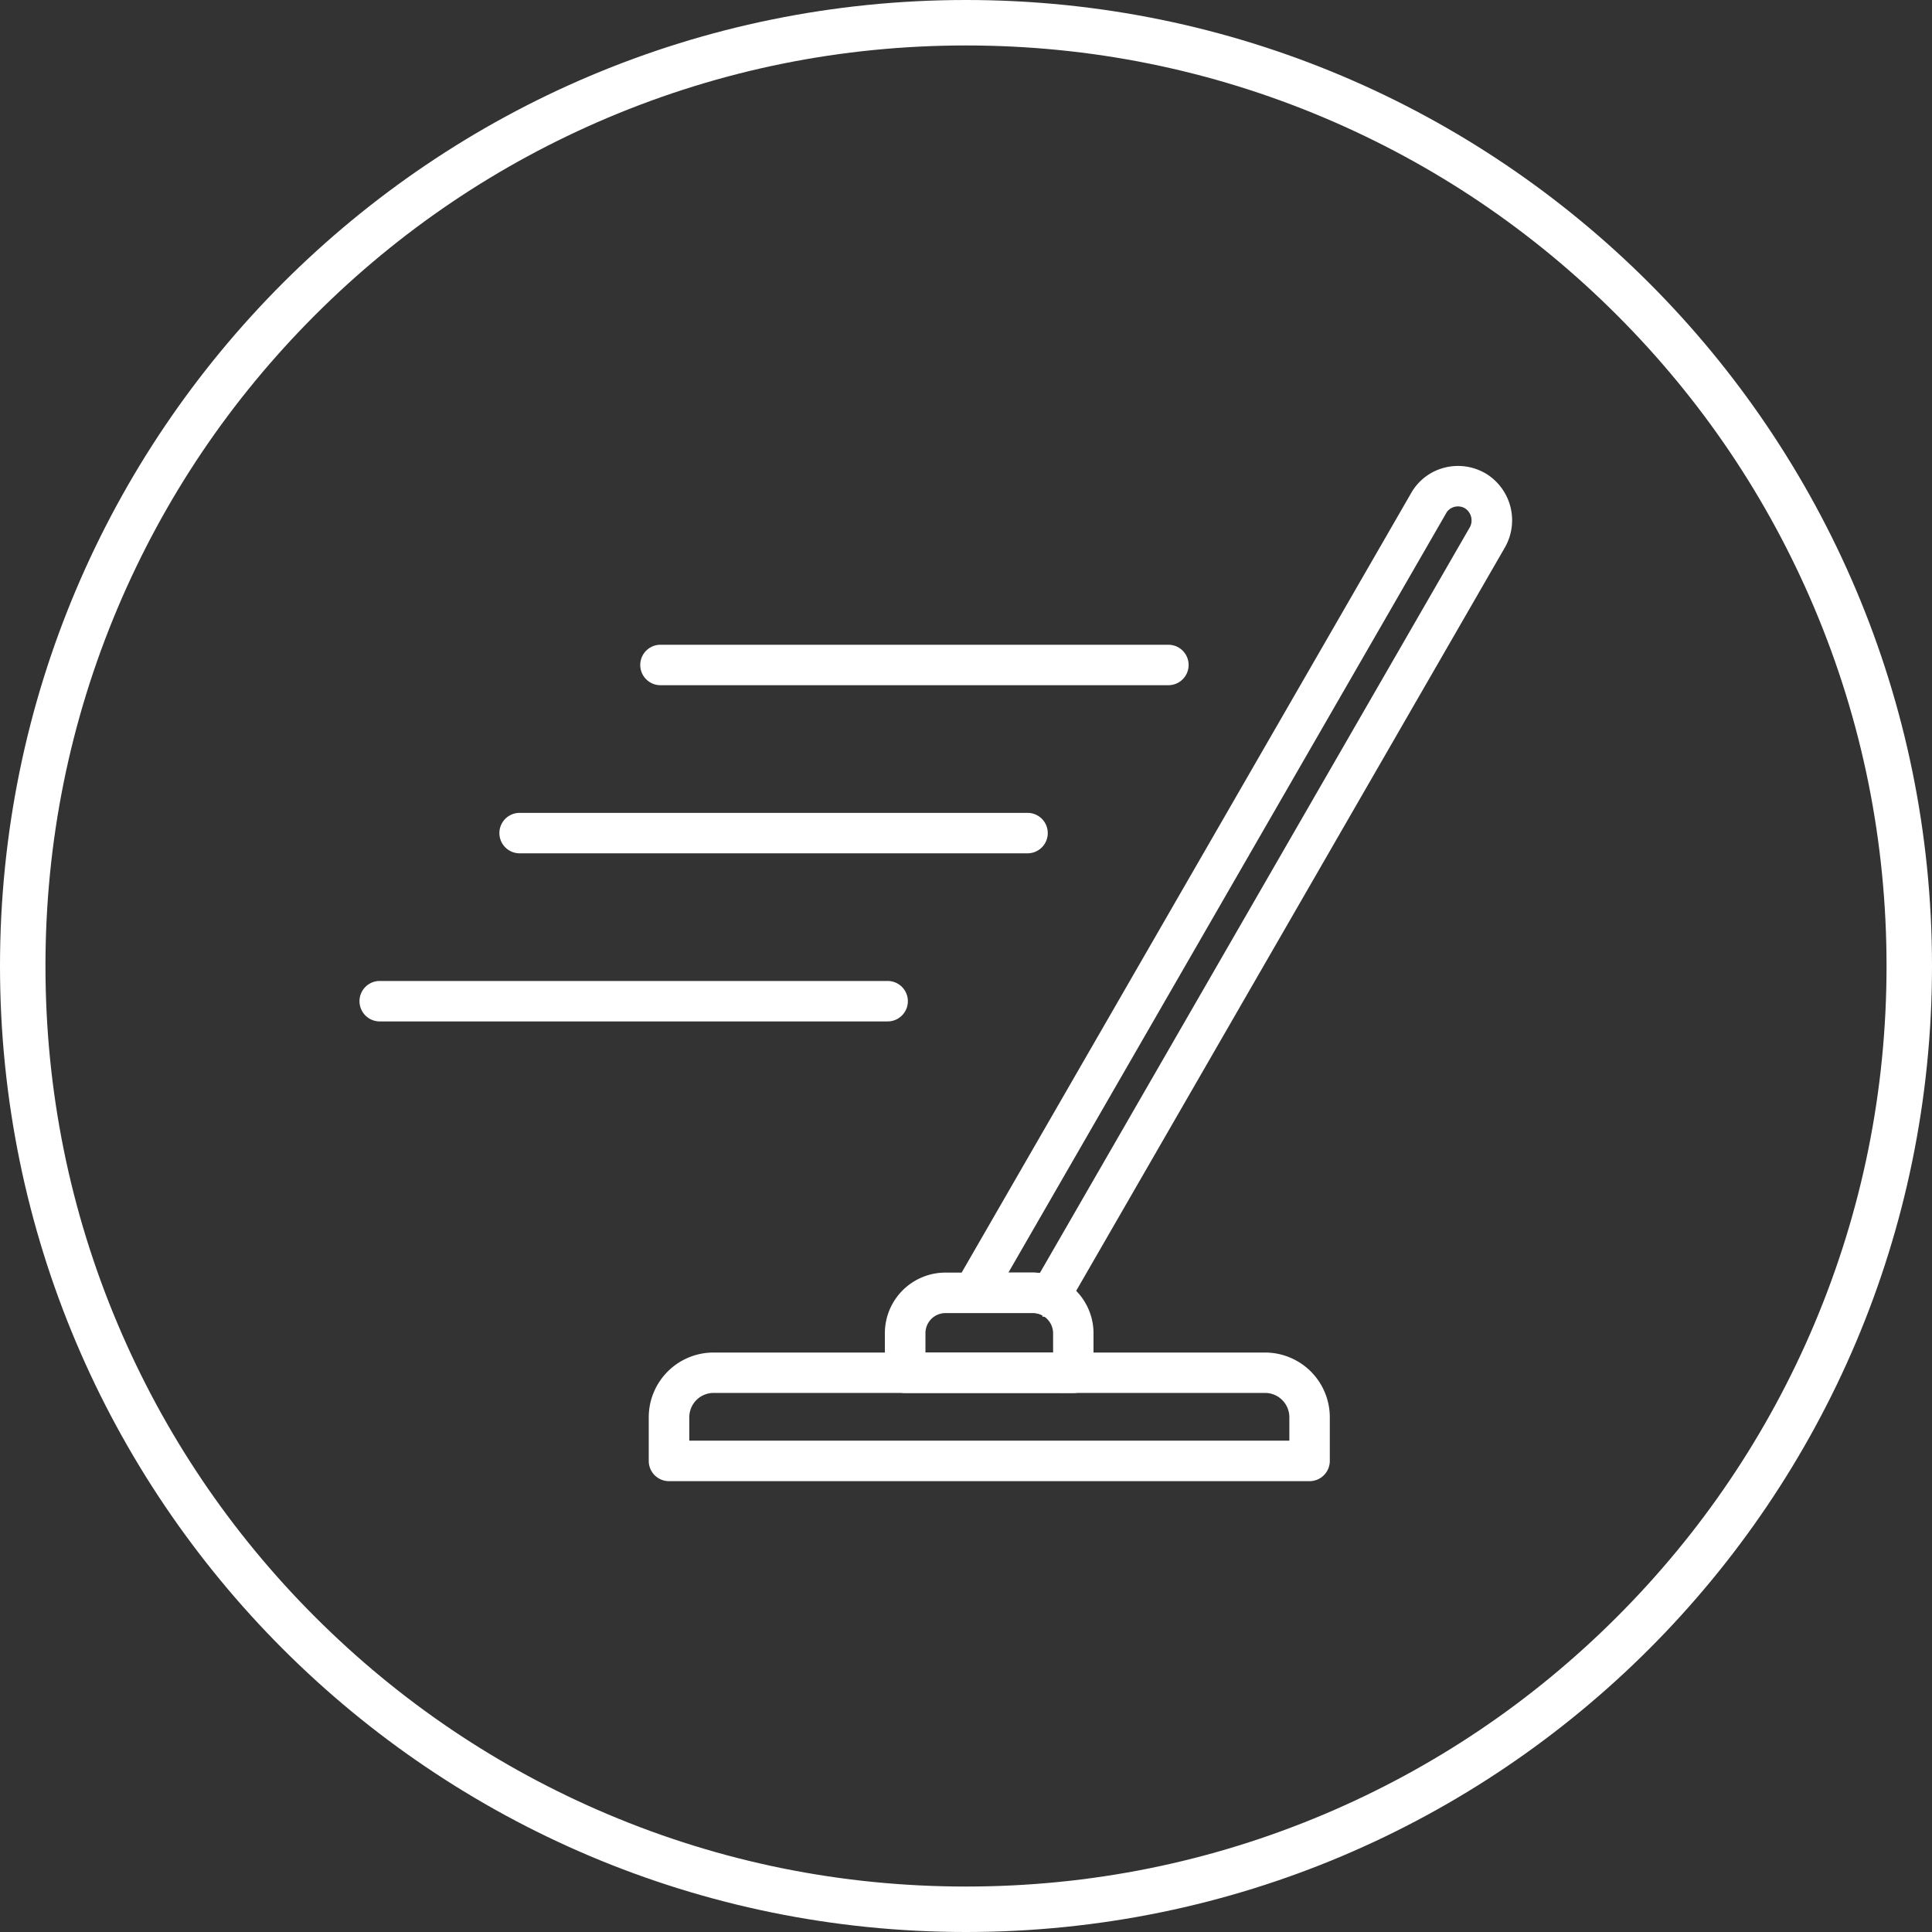 <svg xmlns="http://www.w3.org/2000/svg" width="85" height="85" viewBox="0 0 85 85">
  <rect x="0" y="0" width="85" height="85" fill="#333333" stroke="none"/>
  <g id="Group_138" data-name="Group 138" transform="translate(-313 -2336.563)">
    <g id="Path_352" data-name="Path 352" transform="translate(313 2336.563)" fill="none">
      <path d="M42.5,0A42.5,42.5,0,1,1,0,42.5,42.5,42.5,0,0,1,42.5,0Z" stroke="none"/>
      <path d="M 42.5 2 C 37.032 2 31.728 3.071 26.736 5.182 C 21.914 7.222 17.582 10.142 13.862 13.862 C 10.142 17.582 7.222 21.914 5.182 26.736 C 3.071 31.728 2 37.032 2 42.5 C 2 47.968 3.071 53.272 5.182 58.264 C 7.222 63.086 10.142 67.418 13.862 71.138 C 17.582 74.858 21.914 77.778 26.736 79.818 C 31.728 81.929 37.032 83 42.5 83 C 47.968 83 53.272 81.929 58.264 79.818 C 63.086 77.778 67.418 74.858 71.138 71.138 C 74.858 67.418 77.778 63.086 79.818 58.264 C 81.929 53.272 83 47.968 83 42.5 C 83 37.032 81.929 31.728 79.818 26.736 C 77.778 21.914 74.858 17.582 71.138 13.862 C 67.418 10.142 63.086 7.222 58.264 5.182 C 53.272 3.071 47.968 2 42.5 2 M 42.5 0 C 65.972 0 85 19.028 85 42.5 C 85 65.972 65.972 85 42.5 85 C 19.028 85 0 65.972 0 42.5 C 0 19.028 19.028 0 42.5 0 Z" stroke="none" fill="#fff"/>
    </g>
    <g id="Group_146" data-name="Group 146" transform="translate(329.041 2357.31)">
      <g id="Group_154" data-name="Group 154">
        <g id="Group_153" data-name="Group 153">
          <g id="Group_146-2" data-name="Group 146" transform="translate(12.752 39.011)">
            <path id="Path_149" data-name="Path 149" d="M30.738,9.982H2.556a.641.641,0,0,1-.64-.64V7.423a2.6,2.6,0,0,1,2.6-2.6H28.78a2.6,2.6,0,0,1,2.6,2.6V9.342a.641.641,0,0,1-.64.64ZM3.2,8.7H30.1V7.423A1.32,1.32,0,0,0,28.78,6.1H4.515A1.32,1.32,0,0,0,3.2,7.423Z" transform="translate(-1.917 -4.825)" fill="#fff" stroke="#fff" stroke-width="0.5" fill-rule="evenodd"/>
          </g>
          <g id="Group_147" data-name="Group 147" transform="translate(23.145 35.493)">
            <path id="Path_150" data-name="Path 150" d="M10.818,9.328h-7.4a.641.641,0,0,1-.64-.64V6.93a2.416,2.416,0,0,1,2.4-2.4H9.019a2.422,2.422,0,0,1,2.438,2.4V8.689a.641.641,0,0,1-.64.64ZM4.063,8.049h6.116V6.93A1.142,1.142,0,0,0,9.019,5.811H5.182A1.133,1.133,0,0,0,4.063,6.93Z" transform="translate(-2.783 -4.531)" fill="#fff" stroke="#fff" stroke-width="0.5" fill-rule="evenodd"/>
          </g>
          <g id="Group_148" data-name="Group 148" transform="translate(26.145)">
            <path id="Path_151" data-name="Path 151" d="M7.03,38.5a.594.594,0,0,1-.284-.068,1.012,1.012,0,0,0-.472-.092h-2.6a.641.641,0,0,1-.556-.32.632.632,0,0,1,0-.64L23.144,2.65a2.1,2.1,0,0,1,1.287-1,2.148,2.148,0,0,1,1.615.2l.024.012a2.158,2.158,0,0,1,.78,2.906L7.581,38.18a.631.631,0,0,1-.552.324ZM4.779,37.065H6.27a2.786,2.786,0,0,1,.46.036L25.742,4.126a0,0,0,0,1,0,0,.884.884,0,0,0-.332-1.163.859.859,0,0,0-1.159.316s0,0,0,.008L4.779,37.065Z" transform="translate(-3.033 -1.572)" fill="#fff" stroke="#fff" stroke-width="0.5" fill-rule="evenodd"/>
          </g>
          <g id="Group_150" data-name="Group 150" transform="translate(12.352 7.87)">
            <path id="Path_153" data-name="Path 153" d="M24.869,3.507H2.523a.64.64,0,0,1,0-1.279H24.869a.64.64,0,1,1,0,1.279Z" transform="translate(-1.883 -2.228)" fill="#fff" stroke="#fff" stroke-width="0.5" fill-rule="evenodd"/>
          </g>
          <g id="Group_151" data-name="Group 151" transform="translate(6.156 15.266)">
            <path id="Path_154" data-name="Path 154" d="M24.352,4.124H2.006a.64.64,0,0,1,0-1.279H24.352a.64.64,0,1,1,0,1.279Z" transform="translate(-1.367 -2.845)" fill="#fff" stroke="#fff" stroke-width="0.5" fill-rule="evenodd"/>
          </g>
          <g id="Group_152" data-name="Group 152" transform="translate(0 22.661)">
            <path id="Path_155" data-name="Path 155" d="M23.839,4.741H1.493a.64.64,0,0,1,0-1.279H23.839a.64.64,0,1,1,0,1.279Z" transform="translate(-0.853 -3.461)" fill="#fff" stroke="#fff" stroke-width="0.5" fill-rule="evenodd"/>
          </g>
        </g>
      </g>
    </g>
  </g>
</svg>
